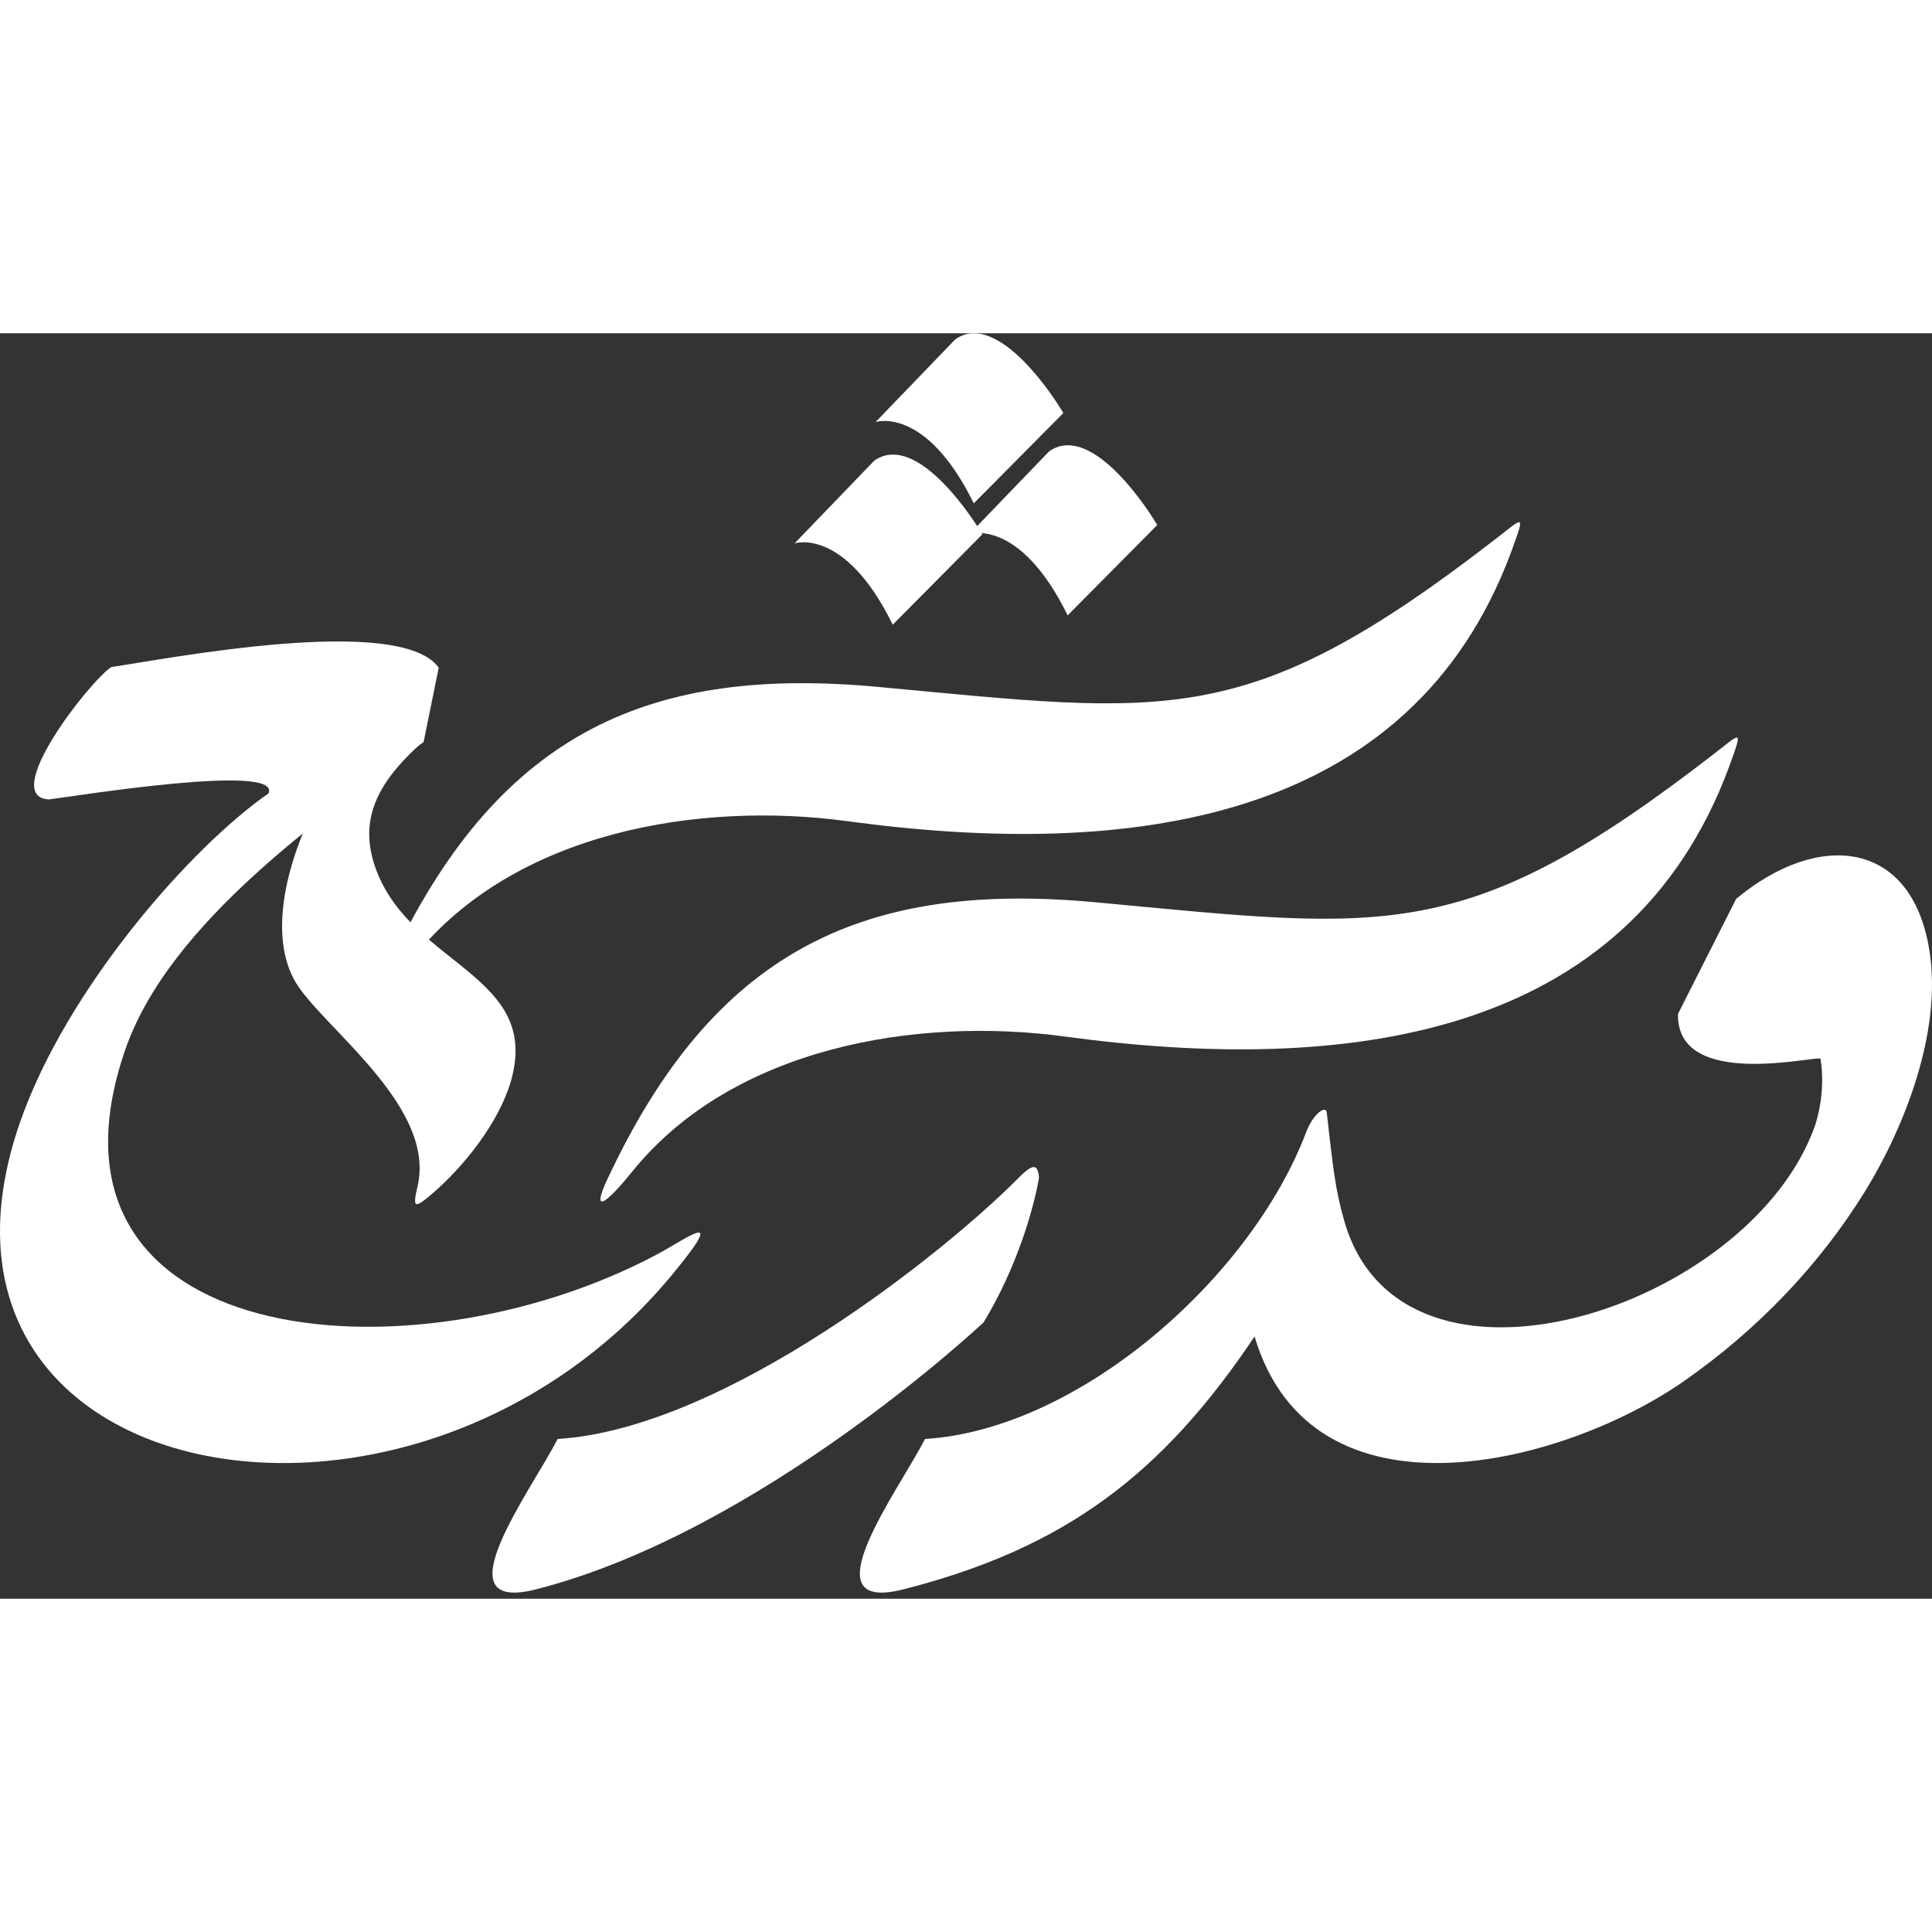<svg width="68" height="68" viewBox="0 0 200 131" fill="none" xmlns="http://www.w3.org/2000/svg">
<rect x="0" y="0" width="200" height="131" fill="#333333" stroke="none"/>
<path fill-rule="evenodd" clip-rule="evenodd" d="M179.727 58.551C188.163 51.506 197.868 52.343 199.726 63.85C201.116 72.454 196.957 82.511 193.105 88.764C188.349 96.483 181.919 103.15 174.444 108.391C161.816 117.245 135.831 123.842 129.871 103.855C120.335 118.099 110.267 125.761 93.522 130.029C83.479 132.589 92.944 119.922 95.758 114.464C111.716 113.462 129.464 97.82 135.199 82.74C135.979 80.69 137.259 79.916 137.344 80.664C137.997 86.455 138.228 88.609 139.146 91.848C145.047 112.663 181.074 101.036 187.851 82.129C187.851 82.129 189.067 78.878 188.462 75.113C188.387 74.646 173.532 78.488 173.704 70.461L179.727 58.551Z" fill="white"/>
<path fill-rule="evenodd" clip-rule="evenodd" d="M107.557 87.433C107.557 87.433 106.414 94.805 101.825 102.384C101.825 102.384 78.801 124.087 55.491 130.029C45.447 132.589 54.913 119.922 57.726 114.464C75.305 113.361 98.24 94.713 105.361 87.515C106.774 86.086 107.439 85.783 107.557 87.433Z" fill="white"/>
<path fill-rule="evenodd" clip-rule="evenodd" d="M113.438 58.906C90.118 56.739 74.507 63.383 63.358 86.564C60.714 91.861 62.9 89.941 65.421 86.814C75.886 73.838 94.974 70.732 110.264 72.806C139.253 76.739 168.564 73.15 179.012 44.832C180.447 40.853 180.302 41.316 177.384 43.575C151.639 63.502 143.598 61.709 113.438 58.906Z" fill="white"/>
<path fill-rule="evenodd" clip-rule="evenodd" d="M11.536 34.549C17.1 33.741 41.418 28.981 45.416 34.62L43.853 42.31C33.883 49.727 17.518 60.872 12.935 74.253C2.362 105.128 42.316 109.016 67.996 95.365C71.209 93.657 75.442 90.366 69.577 97.459C42.712 129.947 -11.306 119.911 2.105 81.588C6.908 67.864 19.689 53.264 27.801 47.63C29.193 44.426 7.627 47.951 5.059 48.255C-0.131 48.014 9.366 35.907 11.536 34.549Z" fill="white"/>
<path fill-rule="evenodd" clip-rule="evenodd" d="M52.857 77.525C56.131 66.499 42.815 65.545 38.999 55.696C36.934 50.365 39.21 46.521 43.221 42.778C44.317 41.755 43.858 39.033 43.66 37.621L35.464 44.359C31.379 49.778 26.476 61.477 31.022 67.823C34.448 72.607 45.065 80.377 43.228 88.289C42.707 90.534 42.88 90.642 44.586 89.203C47.994 86.328 51.605 81.743 52.857 77.525Z" fill="white"/>
<path fill-rule="evenodd" clip-rule="evenodd" d="M100.36 20.785C100.36 20.785 105.539 19.05 110.524 29.201L119.798 19.85C117.872 16.637 112.538 9.415 108.598 12.232L100.36 20.785Z" fill="white"/>
<path fill-rule="evenodd" clip-rule="evenodd" d="M90.64 9.191C90.64 9.191 95.82 7.456 100.805 17.607L110.079 8.256C108.152 5.043 102.818 -2.179 98.878 0.639L90.64 9.191Z" fill="white"/>
<path fill-rule="evenodd" clip-rule="evenodd" d="M82.254 21.749C82.254 21.749 87.433 20.015 92.418 30.166L101.693 20.814C99.766 17.601 94.432 10.379 90.492 13.197L82.254 21.749Z" fill="white"/>
<path fill-rule="evenodd" clip-rule="evenodd" d="M90.901 36.609C67.581 34.442 51.971 41.086 40.821 64.267C38.177 69.564 40.363 67.644 42.885 64.517C53.349 51.541 72.437 48.435 87.727 50.509C116.716 54.442 146.027 50.853 156.475 22.535C157.911 18.556 157.765 19.019 154.847 21.278C129.102 41.205 121.061 39.412 90.901 36.609Z" fill="white"/>
</svg>
